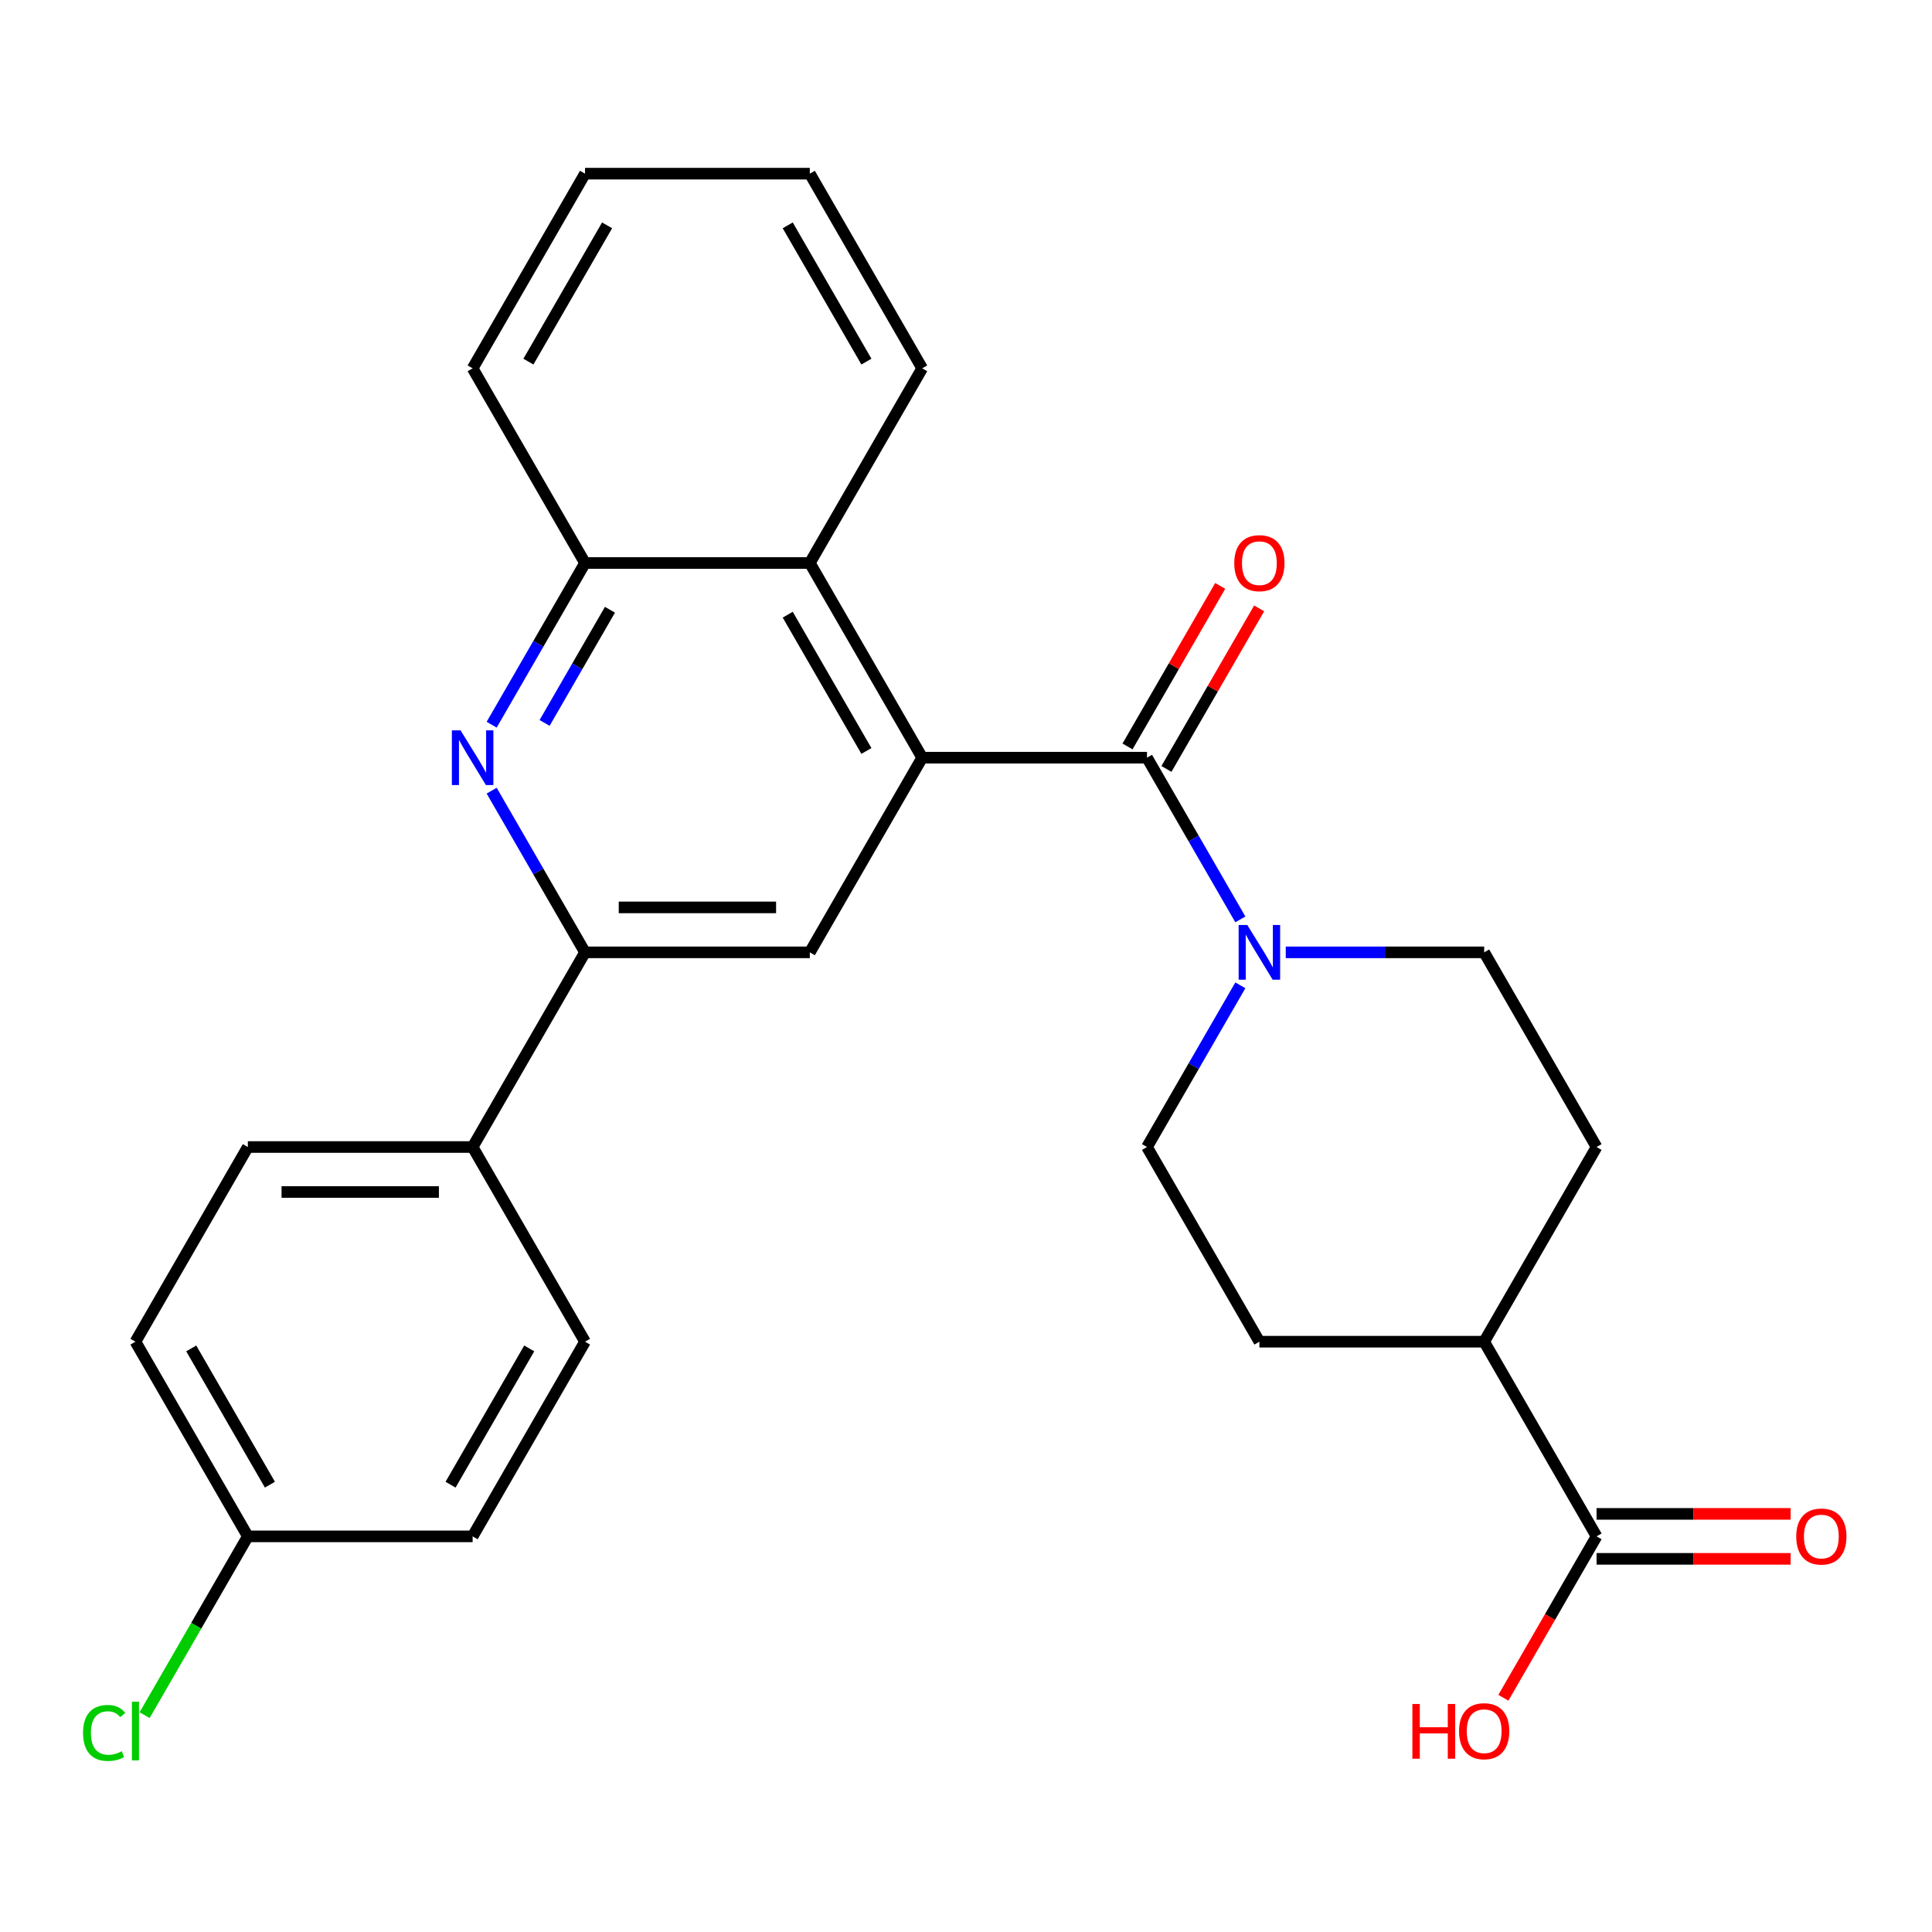 <?xml version='1.0' encoding='iso-8859-1'?>
<svg version='1.1' baseProfile='full'
              xmlns='http://www.w3.org/2000/svg'
                      xmlns:rdkit='http://www.rdkit.org/xml'
                      xmlns:xlink='http://www.w3.org/1999/xlink'
                  xml:space='preserve'
width='1000px' height='1000px' viewBox='0 0 1000 1000'>
<!-- END OF HEADER -->
<rect style='opacity:1.0;fill:#FFFFFF;stroke:none' width='1000' height='1000' x='0' y='0'> </rect>
<path class='bond-0' d='M 477.33,392.175 L 593.68,392.175' style='fill:none;fill-rule:evenodd;stroke:#000000;stroke-width:6px;stroke-linecap:butt;stroke-linejoin:miter;stroke-opacity:1' />
<path class='bond-4' d='M 477.33,392.175 L 419.156,492.937' style='fill:none;fill-rule:evenodd;stroke:#000000;stroke-width:6px;stroke-linecap:butt;stroke-linejoin:miter;stroke-opacity:1' />
<path class='bond-5' d='M 477.33,392.175 L 419.156,291.414' style='fill:none;fill-rule:evenodd;stroke:#000000;stroke-width:6px;stroke-linecap:butt;stroke-linejoin:miter;stroke-opacity:1' />
<path class='bond-5' d='M 448.452,388.696 L 407.73,318.163' style='fill:none;fill-rule:evenodd;stroke:#000000;stroke-width:6px;stroke-linecap:butt;stroke-linejoin:miter;stroke-opacity:1' />
<path class='bond-2' d='M 593.68,392.175 L 617.84,434.022' style='fill:none;fill-rule:evenodd;stroke:#000000;stroke-width:6px;stroke-linecap:butt;stroke-linejoin:miter;stroke-opacity:1' />
<path class='bond-2' d='M 617.84,434.022 L 642,475.868' style='fill:none;fill-rule:evenodd;stroke:#0000FF;stroke-width:6px;stroke-linecap:butt;stroke-linejoin:miter;stroke-opacity:1' />
<path class='bond-9' d='M 603.756,397.993 L 627.743,356.446' style='fill:none;fill-rule:evenodd;stroke:#000000;stroke-width:6px;stroke-linecap:butt;stroke-linejoin:miter;stroke-opacity:1' />
<path class='bond-9' d='M 627.743,356.446 L 651.73,314.9' style='fill:none;fill-rule:evenodd;stroke:#FF0000;stroke-width:6px;stroke-linecap:butt;stroke-linejoin:miter;stroke-opacity:1' />
<path class='bond-9' d='M 583.604,386.358 L 607.59,344.811' style='fill:none;fill-rule:evenodd;stroke:#000000;stroke-width:6px;stroke-linecap:butt;stroke-linejoin:miter;stroke-opacity:1' />
<path class='bond-9' d='M 607.59,344.811 L 631.577,303.265' style='fill:none;fill-rule:evenodd;stroke:#FF0000;stroke-width:6px;stroke-linecap:butt;stroke-linejoin:miter;stroke-opacity:1' />
<path class='bond-1' d='M 254.486,375.107 L 278.646,333.26' style='fill:none;fill-rule:evenodd;stroke:#0000FF;stroke-width:6px;stroke-linecap:butt;stroke-linejoin:miter;stroke-opacity:1' />
<path class='bond-1' d='M 278.646,333.26 L 302.806,291.414' style='fill:none;fill-rule:evenodd;stroke:#000000;stroke-width:6px;stroke-linecap:butt;stroke-linejoin:miter;stroke-opacity:1' />
<path class='bond-1' d='M 281.887,374.188 L 298.799,344.895' style='fill:none;fill-rule:evenodd;stroke:#0000FF;stroke-width:6px;stroke-linecap:butt;stroke-linejoin:miter;stroke-opacity:1' />
<path class='bond-1' d='M 298.799,344.895 L 315.711,315.603' style='fill:none;fill-rule:evenodd;stroke:#000000;stroke-width:6px;stroke-linecap:butt;stroke-linejoin:miter;stroke-opacity:1' />
<path class='bond-27' d='M 254.486,409.244 L 278.646,451.09' style='fill:none;fill-rule:evenodd;stroke:#0000FF;stroke-width:6px;stroke-linecap:butt;stroke-linejoin:miter;stroke-opacity:1' />
<path class='bond-27' d='M 278.646,451.09 L 302.806,492.937' style='fill:none;fill-rule:evenodd;stroke:#000000;stroke-width:6px;stroke-linecap:butt;stroke-linejoin:miter;stroke-opacity:1' />
<path class='bond-10' d='M 642,510.006 L 617.84,551.852' style='fill:none;fill-rule:evenodd;stroke:#0000FF;stroke-width:6px;stroke-linecap:butt;stroke-linejoin:miter;stroke-opacity:1' />
<path class='bond-10' d='M 617.84,551.852 L 593.68,593.698' style='fill:none;fill-rule:evenodd;stroke:#000000;stroke-width:6px;stroke-linecap:butt;stroke-linejoin:miter;stroke-opacity:1' />
<path class='bond-11' d='M 665.503,492.937 L 716.854,492.937' style='fill:none;fill-rule:evenodd;stroke:#0000FF;stroke-width:6px;stroke-linecap:butt;stroke-linejoin:miter;stroke-opacity:1' />
<path class='bond-11' d='M 716.854,492.937 L 768.204,492.937' style='fill:none;fill-rule:evenodd;stroke:#000000;stroke-width:6px;stroke-linecap:butt;stroke-linejoin:miter;stroke-opacity:1' />
<path class='bond-3' d='M 302.806,492.937 L 419.156,492.937' style='fill:none;fill-rule:evenodd;stroke:#000000;stroke-width:6px;stroke-linecap:butt;stroke-linejoin:miter;stroke-opacity:1' />
<path class='bond-3' d='M 320.259,469.667 L 401.703,469.667' style='fill:none;fill-rule:evenodd;stroke:#000000;stroke-width:6px;stroke-linecap:butt;stroke-linejoin:miter;stroke-opacity:1' />
<path class='bond-8' d='M 302.806,492.937 L 244.632,593.698' style='fill:none;fill-rule:evenodd;stroke:#000000;stroke-width:6px;stroke-linecap:butt;stroke-linejoin:miter;stroke-opacity:1' />
<path class='bond-6' d='M 419.156,291.414 L 302.806,291.414' style='fill:none;fill-rule:evenodd;stroke:#000000;stroke-width:6px;stroke-linecap:butt;stroke-linejoin:miter;stroke-opacity:1' />
<path class='bond-23' d='M 419.156,291.414 L 477.33,190.652' style='fill:none;fill-rule:evenodd;stroke:#000000;stroke-width:6px;stroke-linecap:butt;stroke-linejoin:miter;stroke-opacity:1' />
<path class='bond-24' d='M 302.806,291.414 L 244.632,190.652' style='fill:none;fill-rule:evenodd;stroke:#000000;stroke-width:6px;stroke-linecap:butt;stroke-linejoin:miter;stroke-opacity:1' />
<path class='bond-7' d='M 826.379,795.221 L 768.204,694.46' style='fill:none;fill-rule:evenodd;stroke:#000000;stroke-width:6px;stroke-linecap:butt;stroke-linejoin:miter;stroke-opacity:1' />
<path class='bond-13' d='M 826.379,806.856 L 876.599,806.856' style='fill:none;fill-rule:evenodd;stroke:#000000;stroke-width:6px;stroke-linecap:butt;stroke-linejoin:miter;stroke-opacity:1' />
<path class='bond-13' d='M 876.599,806.856 L 926.819,806.856' style='fill:none;fill-rule:evenodd;stroke:#FF0000;stroke-width:6px;stroke-linecap:butt;stroke-linejoin:miter;stroke-opacity:1' />
<path class='bond-13' d='M 826.379,783.586 L 876.599,783.586' style='fill:none;fill-rule:evenodd;stroke:#000000;stroke-width:6px;stroke-linecap:butt;stroke-linejoin:miter;stroke-opacity:1' />
<path class='bond-13' d='M 876.599,783.586 L 926.819,783.586' style='fill:none;fill-rule:evenodd;stroke:#FF0000;stroke-width:6px;stroke-linecap:butt;stroke-linejoin:miter;stroke-opacity:1' />
<path class='bond-18' d='M 826.379,795.221 L 802.265,836.988' style='fill:none;fill-rule:evenodd;stroke:#000000;stroke-width:6px;stroke-linecap:butt;stroke-linejoin:miter;stroke-opacity:1' />
<path class='bond-18' d='M 802.265,836.988 L 778.151,878.754' style='fill:none;fill-rule:evenodd;stroke:#FF0000;stroke-width:6px;stroke-linecap:butt;stroke-linejoin:miter;stroke-opacity:1' />
<path class='bond-16' d='M 244.632,593.698 L 128.282,593.698' style='fill:none;fill-rule:evenodd;stroke:#000000;stroke-width:6px;stroke-linecap:butt;stroke-linejoin:miter;stroke-opacity:1' />
<path class='bond-16' d='M 227.179,616.968 L 145.735,616.968' style='fill:none;fill-rule:evenodd;stroke:#000000;stroke-width:6px;stroke-linecap:butt;stroke-linejoin:miter;stroke-opacity:1' />
<path class='bond-17' d='M 244.632,593.698 L 302.806,694.46' style='fill:none;fill-rule:evenodd;stroke:#000000;stroke-width:6px;stroke-linecap:butt;stroke-linejoin:miter;stroke-opacity:1' />
<path class='bond-15' d='M 593.68,593.698 L 651.855,694.46' style='fill:none;fill-rule:evenodd;stroke:#000000;stroke-width:6px;stroke-linecap:butt;stroke-linejoin:miter;stroke-opacity:1' />
<path class='bond-14' d='M 768.204,492.937 L 826.379,593.698' style='fill:none;fill-rule:evenodd;stroke:#000000;stroke-width:6px;stroke-linecap:butt;stroke-linejoin:miter;stroke-opacity:1' />
<path class='bond-12' d='M 768.204,694.46 L 826.379,593.698' style='fill:none;fill-rule:evenodd;stroke:#000000;stroke-width:6px;stroke-linecap:butt;stroke-linejoin:miter;stroke-opacity:1' />
<path class='bond-29' d='M 768.204,694.46 L 651.855,694.46' style='fill:none;fill-rule:evenodd;stroke:#000000;stroke-width:6px;stroke-linecap:butt;stroke-linejoin:miter;stroke-opacity:1' />
<path class='bond-21' d='M 128.282,593.698 L 70.108,694.46' style='fill:none;fill-rule:evenodd;stroke:#000000;stroke-width:6px;stroke-linecap:butt;stroke-linejoin:miter;stroke-opacity:1' />
<path class='bond-20' d='M 302.806,694.46 L 244.632,795.221' style='fill:none;fill-rule:evenodd;stroke:#000000;stroke-width:6px;stroke-linecap:butt;stroke-linejoin:miter;stroke-opacity:1' />
<path class='bond-20' d='M 273.928,697.939 L 233.206,768.472' style='fill:none;fill-rule:evenodd;stroke:#000000;stroke-width:6px;stroke-linecap:butt;stroke-linejoin:miter;stroke-opacity:1' />
<path class='bond-19' d='M 128.282,795.221 L 244.632,795.221' style='fill:none;fill-rule:evenodd;stroke:#000000;stroke-width:6px;stroke-linecap:butt;stroke-linejoin:miter;stroke-opacity:1' />
<path class='bond-22' d='M 128.282,795.221 L 101.569,841.49' style='fill:none;fill-rule:evenodd;stroke:#000000;stroke-width:6px;stroke-linecap:butt;stroke-linejoin:miter;stroke-opacity:1' />
<path class='bond-22' d='M 101.569,841.49 L 74.856,887.758' style='fill:none;fill-rule:evenodd;stroke:#00CC00;stroke-width:6px;stroke-linecap:butt;stroke-linejoin:miter;stroke-opacity:1' />
<path class='bond-30' d='M 128.282,795.221 L 70.108,694.46' style='fill:none;fill-rule:evenodd;stroke:#000000;stroke-width:6px;stroke-linecap:butt;stroke-linejoin:miter;stroke-opacity:1' />
<path class='bond-30' d='M 139.708,768.472 L 98.986,697.939' style='fill:none;fill-rule:evenodd;stroke:#000000;stroke-width:6px;stroke-linecap:butt;stroke-linejoin:miter;stroke-opacity:1' />
<path class='bond-25' d='M 477.33,190.652 L 419.156,89.891' style='fill:none;fill-rule:evenodd;stroke:#000000;stroke-width:6px;stroke-linecap:butt;stroke-linejoin:miter;stroke-opacity:1' />
<path class='bond-25' d='M 448.452,187.173 L 407.73,116.64' style='fill:none;fill-rule:evenodd;stroke:#000000;stroke-width:6px;stroke-linecap:butt;stroke-linejoin:miter;stroke-opacity:1' />
<path class='bond-28' d='M 244.632,190.652 L 302.806,89.891' style='fill:none;fill-rule:evenodd;stroke:#000000;stroke-width:6px;stroke-linecap:butt;stroke-linejoin:miter;stroke-opacity:1' />
<path class='bond-28' d='M 273.51,187.173 L 314.232,116.64' style='fill:none;fill-rule:evenodd;stroke:#000000;stroke-width:6px;stroke-linecap:butt;stroke-linejoin:miter;stroke-opacity:1' />
<path class='bond-26' d='M 419.156,89.891 L 302.806,89.891' style='fill:none;fill-rule:evenodd;stroke:#000000;stroke-width:6px;stroke-linecap:butt;stroke-linejoin:miter;stroke-opacity:1' />
<path  class='atom-2' d='M 238.372 378.015
L 247.652 393.015
Q 248.572 394.495, 250.052 397.175
Q 251.532 399.855, 251.612 400.015
L 251.612 378.015
L 255.372 378.015
L 255.372 406.335
L 251.492 406.335
L 241.532 389.935
Q 240.372 388.015, 239.132 385.815
Q 237.932 383.615, 237.572 382.935
L 237.572 406.335
L 233.892 406.335
L 233.892 378.015
L 238.372 378.015
' fill='#0000FF'/>
<path  class='atom-3' d='M 645.595 478.777
L 654.875 493.777
Q 655.795 495.257, 657.275 497.937
Q 658.755 500.617, 658.835 500.777
L 658.835 478.777
L 662.595 478.777
L 662.595 507.097
L 658.715 507.097
L 648.755 490.697
Q 647.595 488.777, 646.355 486.577
Q 645.155 484.377, 644.795 483.697
L 644.795 507.097
L 641.115 507.097
L 641.115 478.777
L 645.595 478.777
' fill='#0000FF'/>
<path  class='atom-10' d='M 638.855 291.494
Q 638.855 284.694, 642.215 280.894
Q 645.575 277.094, 651.855 277.094
Q 658.135 277.094, 661.495 280.894
Q 664.855 284.694, 664.855 291.494
Q 664.855 298.374, 661.455 302.294
Q 658.055 306.174, 651.855 306.174
Q 645.615 306.174, 642.215 302.294
Q 638.855 298.414, 638.855 291.494
M 651.855 302.974
Q 656.175 302.974, 658.495 300.094
Q 660.855 297.174, 660.855 291.494
Q 660.855 285.934, 658.495 283.134
Q 656.175 280.294, 651.855 280.294
Q 647.535 280.294, 645.175 283.094
Q 642.855 285.894, 642.855 291.494
Q 642.855 297.214, 645.175 300.094
Q 647.535 302.974, 651.855 302.974
' fill='#FF0000'/>
<path  class='atom-14' d='M 929.728 795.301
Q 929.728 788.501, 933.088 784.701
Q 936.448 780.901, 942.728 780.901
Q 949.008 780.901, 952.368 784.701
Q 955.728 788.501, 955.728 795.301
Q 955.728 802.181, 952.328 806.101
Q 948.928 809.981, 942.728 809.981
Q 936.488 809.981, 933.088 806.101
Q 929.728 802.221, 929.728 795.301
M 942.728 806.781
Q 947.048 806.781, 949.368 803.901
Q 951.728 800.981, 951.728 795.301
Q 951.728 789.741, 949.368 786.941
Q 947.048 784.101, 942.728 784.101
Q 938.408 784.101, 936.048 786.901
Q 933.728 789.701, 933.728 795.301
Q 933.728 801.021, 936.048 803.901
Q 938.408 806.781, 942.728 806.781
' fill='#FF0000'/>
<path  class='atom-19' d='M 731.044 881.983
L 734.884 881.983
L 734.884 894.023
L 749.364 894.023
L 749.364 881.983
L 753.204 881.983
L 753.204 910.303
L 749.364 910.303
L 749.364 897.223
L 734.884 897.223
L 734.884 910.303
L 731.044 910.303
L 731.044 881.983
' fill='#FF0000'/>
<path  class='atom-19' d='M 755.204 896.063
Q 755.204 889.263, 758.564 885.463
Q 761.924 881.663, 768.204 881.663
Q 774.484 881.663, 777.844 885.463
Q 781.204 889.263, 781.204 896.063
Q 781.204 902.943, 777.804 906.863
Q 774.404 910.743, 768.204 910.743
Q 761.964 910.743, 758.564 906.863
Q 755.204 902.983, 755.204 896.063
M 768.204 907.543
Q 772.524 907.543, 774.844 904.663
Q 777.204 901.743, 777.204 896.063
Q 777.204 890.503, 774.844 887.703
Q 772.524 884.863, 768.204 884.863
Q 763.884 884.863, 761.524 887.663
Q 759.204 890.463, 759.204 896.063
Q 759.204 901.783, 761.524 904.663
Q 763.884 907.543, 768.204 907.543
' fill='#FF0000'/>
<path  class='atom-23' d='M 42.988 896.963
Q 42.988 889.923, 46.268 886.243
Q 49.588 882.523, 55.868 882.523
Q 61.708 882.523, 64.828 886.643
L 62.188 888.803
Q 59.908 885.803, 55.868 885.803
Q 51.588 885.803, 49.308 888.683
Q 47.068 891.523, 47.068 896.963
Q 47.068 902.563, 49.388 905.443
Q 51.748 908.323, 56.308 908.323
Q 59.428 908.323, 63.068 906.443
L 64.188 909.443
Q 62.708 910.403, 60.468 910.963
Q 58.228 911.523, 55.748 911.523
Q 49.588 911.523, 46.268 907.763
Q 42.988 904.003, 42.988 896.963
' fill='#00CC00'/>
<path  class='atom-23' d='M 68.268 880.803
L 71.948 880.803
L 71.948 911.163
L 68.268 911.163
L 68.268 880.803
' fill='#00CC00'/>
</svg>
